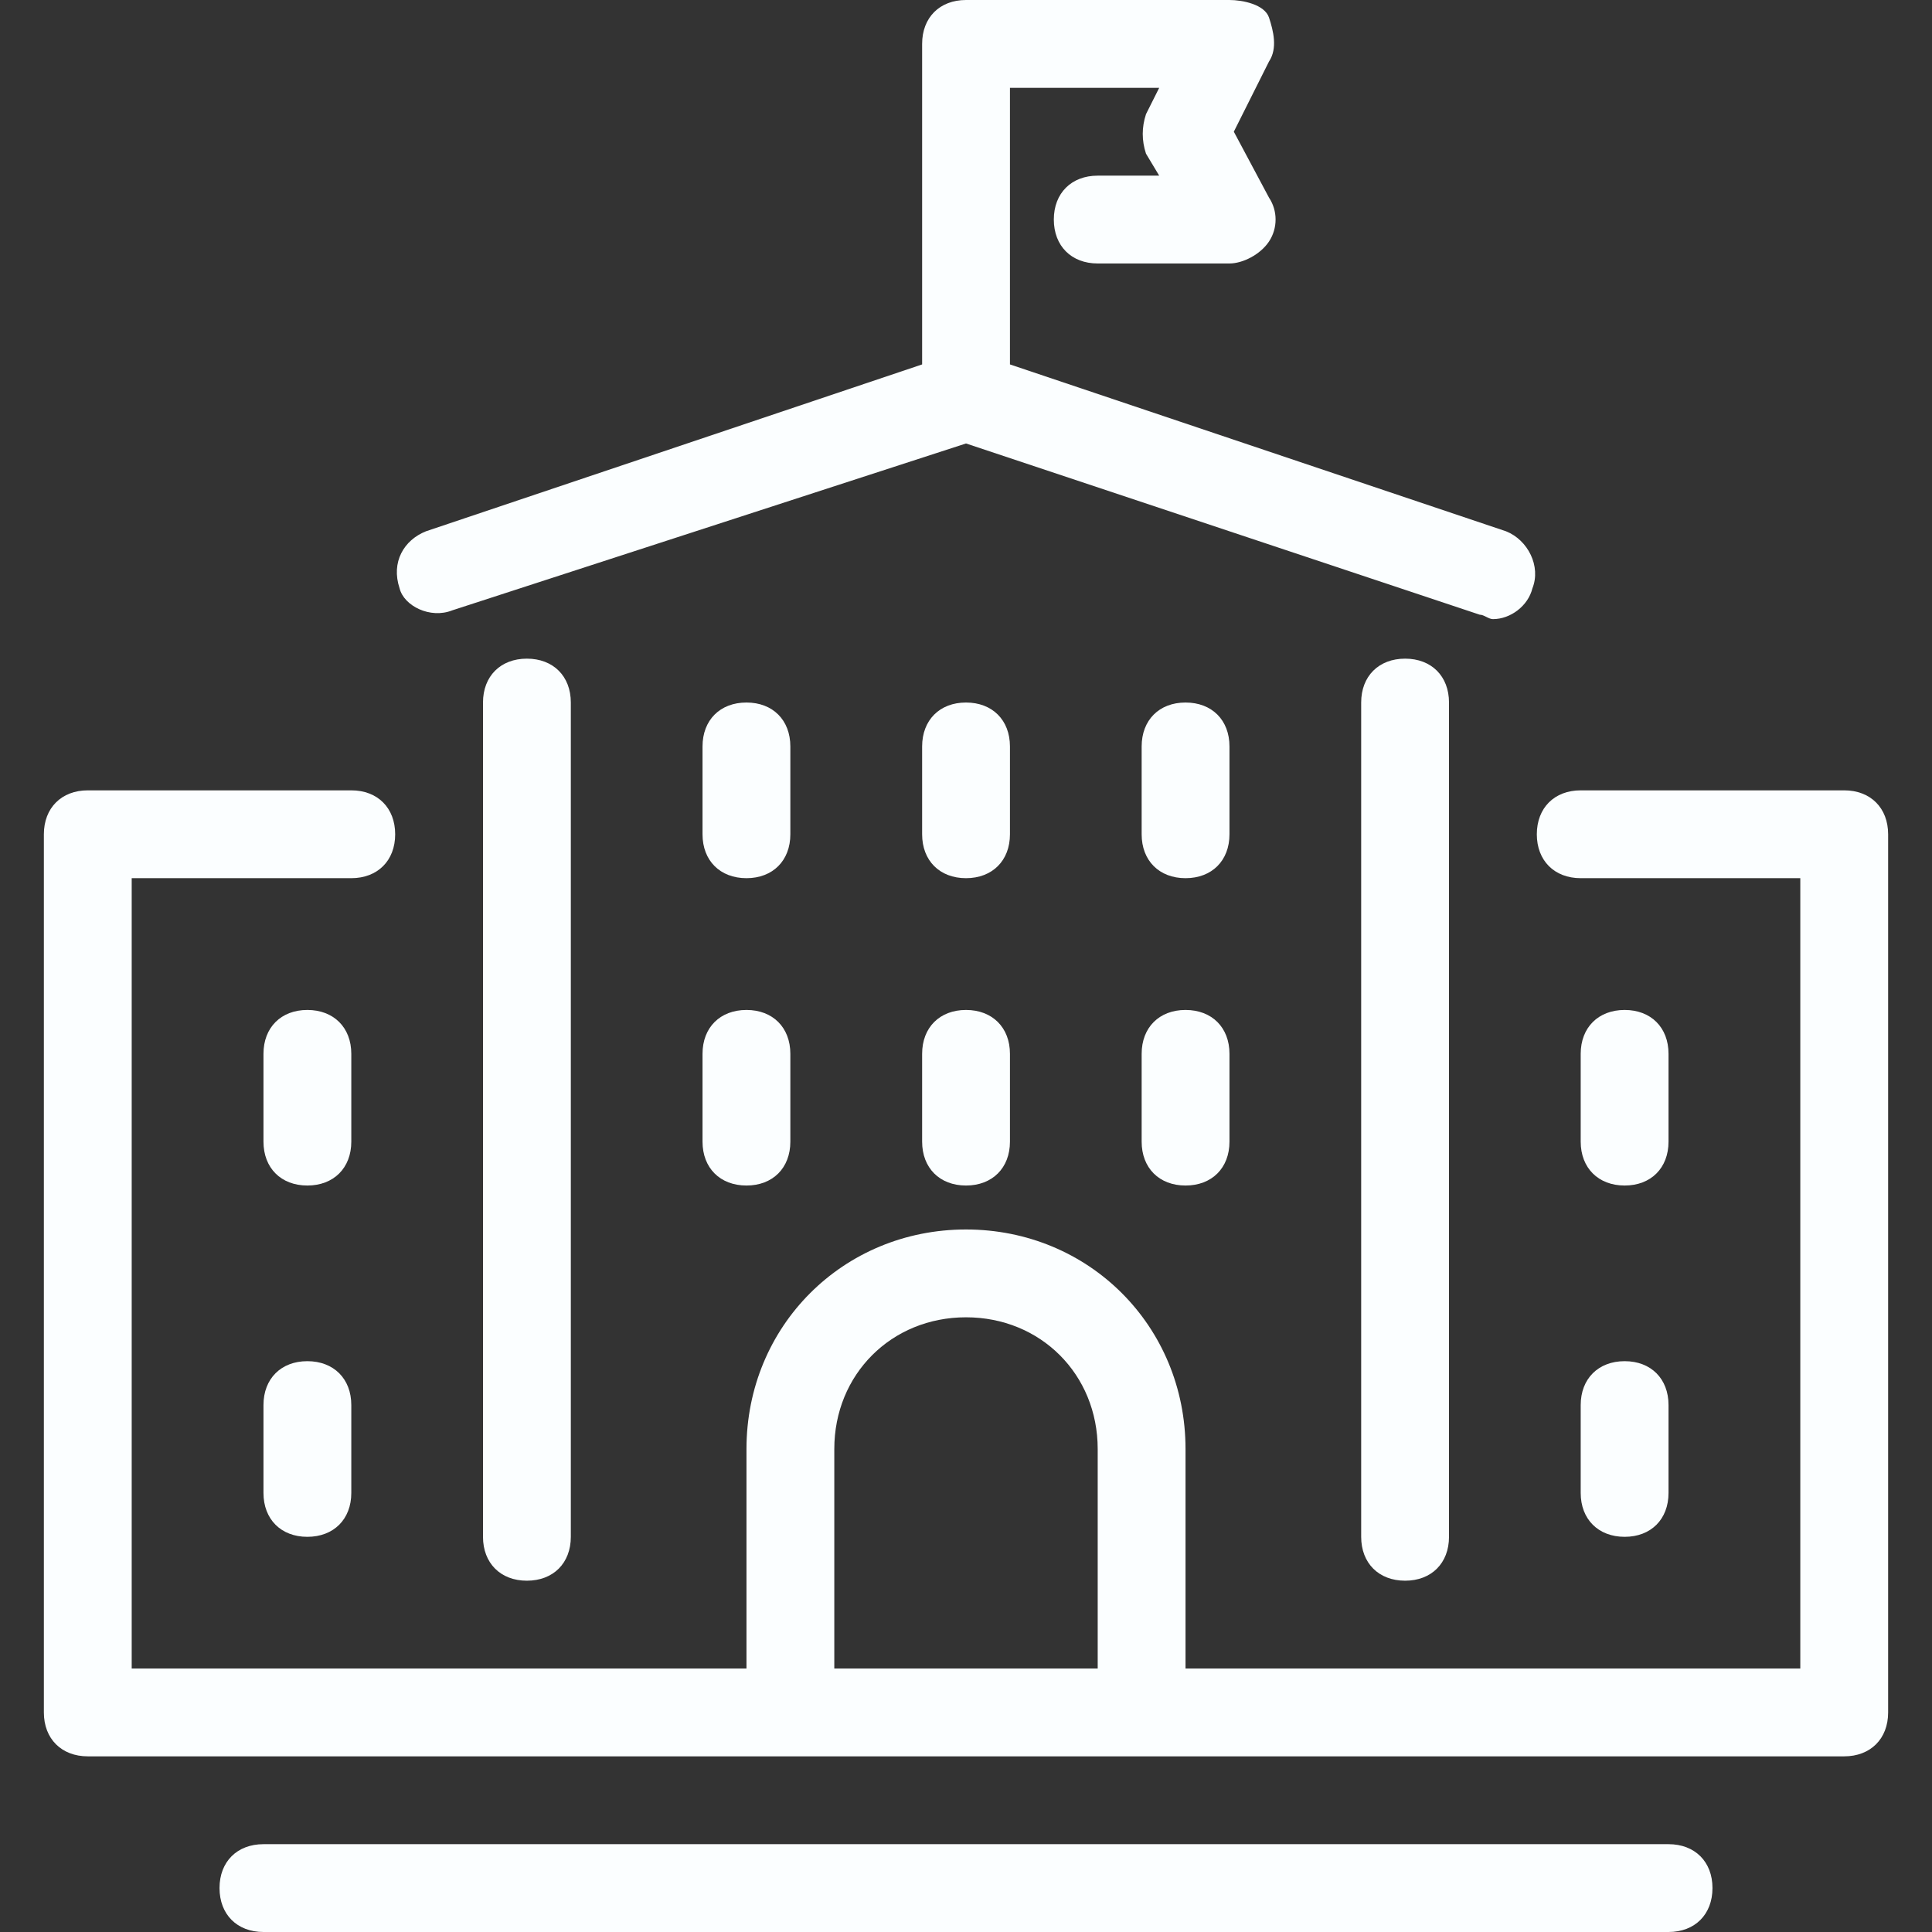 <svg width="24" height="24" viewBox="0 0 24 24" fill="none" xmlns="http://www.w3.org/2000/svg">
<rect x="0" y="0" width="24" height="24" fill="#333333" stroke="none"/>
<g clip-path="url(#clip0_351_36747)">
<path d="M22.909 9.818H19.636C19.309 9.818 19.091 10.036 19.091 10.364C19.091 10.691 19.309 10.909 19.636 10.909H22.364V20.727H14.727V18C14.727 16.473 13.527 15.273 12 15.273C10.473 15.273 9.273 16.473 9.273 18V20.727H1.636V10.909H4.364C4.691 10.909 4.909 10.691 4.909 10.364C4.909 10.036 4.691 9.818 4.364 9.818H1.091C0.764 9.818 0.545 10.036 0.545 10.364V21.273C0.545 21.6 0.764 21.818 1.091 21.818H22.909C23.236 21.818 23.455 21.6 23.455 21.273V10.364C23.455 10.036 23.236 9.818 22.909 9.818ZM10.364 18C10.364 17.073 11.073 16.364 12 16.364C12.927 16.364 13.636 17.073 13.636 18V20.727H10.364V18Z" fill="#FBFEFF"/>
<path d="M6 8.727V19.091C6 19.418 6.218 19.636 6.545 19.636C6.873 19.636 7.091 19.418 7.091 19.091V8.727C7.091 8.4 6.873 8.182 6.545 8.182C6.218 8.182 6 8.4 6 8.727ZM16.909 8.727V19.091C16.909 19.418 17.127 19.636 17.455 19.636C17.782 19.636 18 19.418 18 19.091V8.727C18 8.4 17.782 8.182 17.455 8.182C17.127 8.182 16.909 8.4 16.909 8.727ZM5.618 7.582L12 5.509L18.382 7.636C18.436 7.636 18.491 7.691 18.546 7.691C18.764 7.691 18.982 7.527 19.036 7.309C19.145 7.036 18.982 6.709 18.709 6.6L12.546 4.527V1.091H14.4L14.236 1.418C14.182 1.582 14.182 1.745 14.236 1.909L14.4 2.182H13.636C13.309 2.182 13.091 2.4 13.091 2.727C13.091 3.055 13.309 3.273 13.636 3.273H15.273C15.436 3.273 15.655 3.164 15.764 3C15.873 2.836 15.873 2.618 15.764 2.455L15.327 1.636L15.764 0.764C15.873 0.6 15.818 0.382 15.764 0.218C15.709 0.055 15.436 0 15.273 0H12C11.673 0 11.455 0.218 11.455 0.545V4.527L5.291 6.6C5.018 6.709 4.855 6.982 4.964 7.309C5.018 7.527 5.345 7.691 5.618 7.582ZM9.818 9.273C9.818 8.945 9.6 8.727 9.273 8.727C8.945 8.727 8.727 8.945 8.727 9.273V10.364C8.727 10.691 8.945 10.909 9.273 10.909C9.6 10.909 9.818 10.691 9.818 10.364V9.273ZM12.546 9.273C12.546 8.945 12.327 8.727 12 8.727C11.673 8.727 11.455 8.945 11.455 9.273V10.364C11.455 10.691 11.673 10.909 12 10.909C12.327 10.909 12.546 10.691 12.546 10.364V9.273ZM15.273 9.273C15.273 8.945 15.055 8.727 14.727 8.727C14.4 8.727 14.182 8.945 14.182 9.273V10.364C14.182 10.691 14.4 10.909 14.727 10.909C15.055 10.909 15.273 10.691 15.273 10.364V9.273ZM9.273 12.546C8.945 12.546 8.727 12.764 8.727 13.091V14.182C8.727 14.509 8.945 14.727 9.273 14.727C9.6 14.727 9.818 14.509 9.818 14.182V13.091C9.818 12.764 9.6 12.546 9.273 12.546ZM12 12.546C11.673 12.546 11.455 12.764 11.455 13.091V14.182C11.455 14.509 11.673 14.727 12 14.727C12.327 14.727 12.546 14.509 12.546 14.182V13.091C12.546 12.764 12.327 12.546 12 12.546ZM14.727 12.546C14.4 12.546 14.182 12.764 14.182 13.091V14.182C14.182 14.509 14.4 14.727 14.727 14.727C15.055 14.727 15.273 14.509 15.273 14.182V13.091C15.273 12.764 15.055 12.546 14.727 12.546ZM20.182 14.727C20.509 14.727 20.727 14.509 20.727 14.182V13.091C20.727 12.764 20.509 12.546 20.182 12.546C19.855 12.546 19.636 12.764 19.636 13.091V14.182C19.636 14.509 19.855 14.727 20.182 14.727ZM4.364 13.091C4.364 12.764 4.145 12.546 3.818 12.546C3.491 12.546 3.273 12.764 3.273 13.091V14.182C3.273 14.509 3.491 14.727 3.818 14.727C4.145 14.727 4.364 14.509 4.364 14.182V13.091ZM19.636 18.546C19.636 18.873 19.855 19.091 20.182 19.091C20.509 19.091 20.727 18.873 20.727 18.546V17.454C20.727 17.127 20.509 16.909 20.182 16.909C19.855 16.909 19.636 17.127 19.636 17.454V18.546ZM3.818 16.909C3.491 16.909 3.273 17.127 3.273 17.454V18.546C3.273 18.873 3.491 19.091 3.818 19.091C4.145 19.091 4.364 18.873 4.364 18.546V17.454C4.364 17.127 4.145 16.909 3.818 16.909ZM20.727 22.909H3.273C2.945 22.909 2.727 23.127 2.727 23.454C2.727 23.782 2.945 24 3.273 24H20.727C21.055 24 21.273 23.782 21.273 23.454C21.273 23.127 21.055 22.909 20.727 22.909Z" fill="#FBFEFF"/>
</g>
<defs>
<clipPath id="clip0_351_36747">
<rect width="24" height="24" fill="white"/>
</clipPath>
</defs>
</svg>
